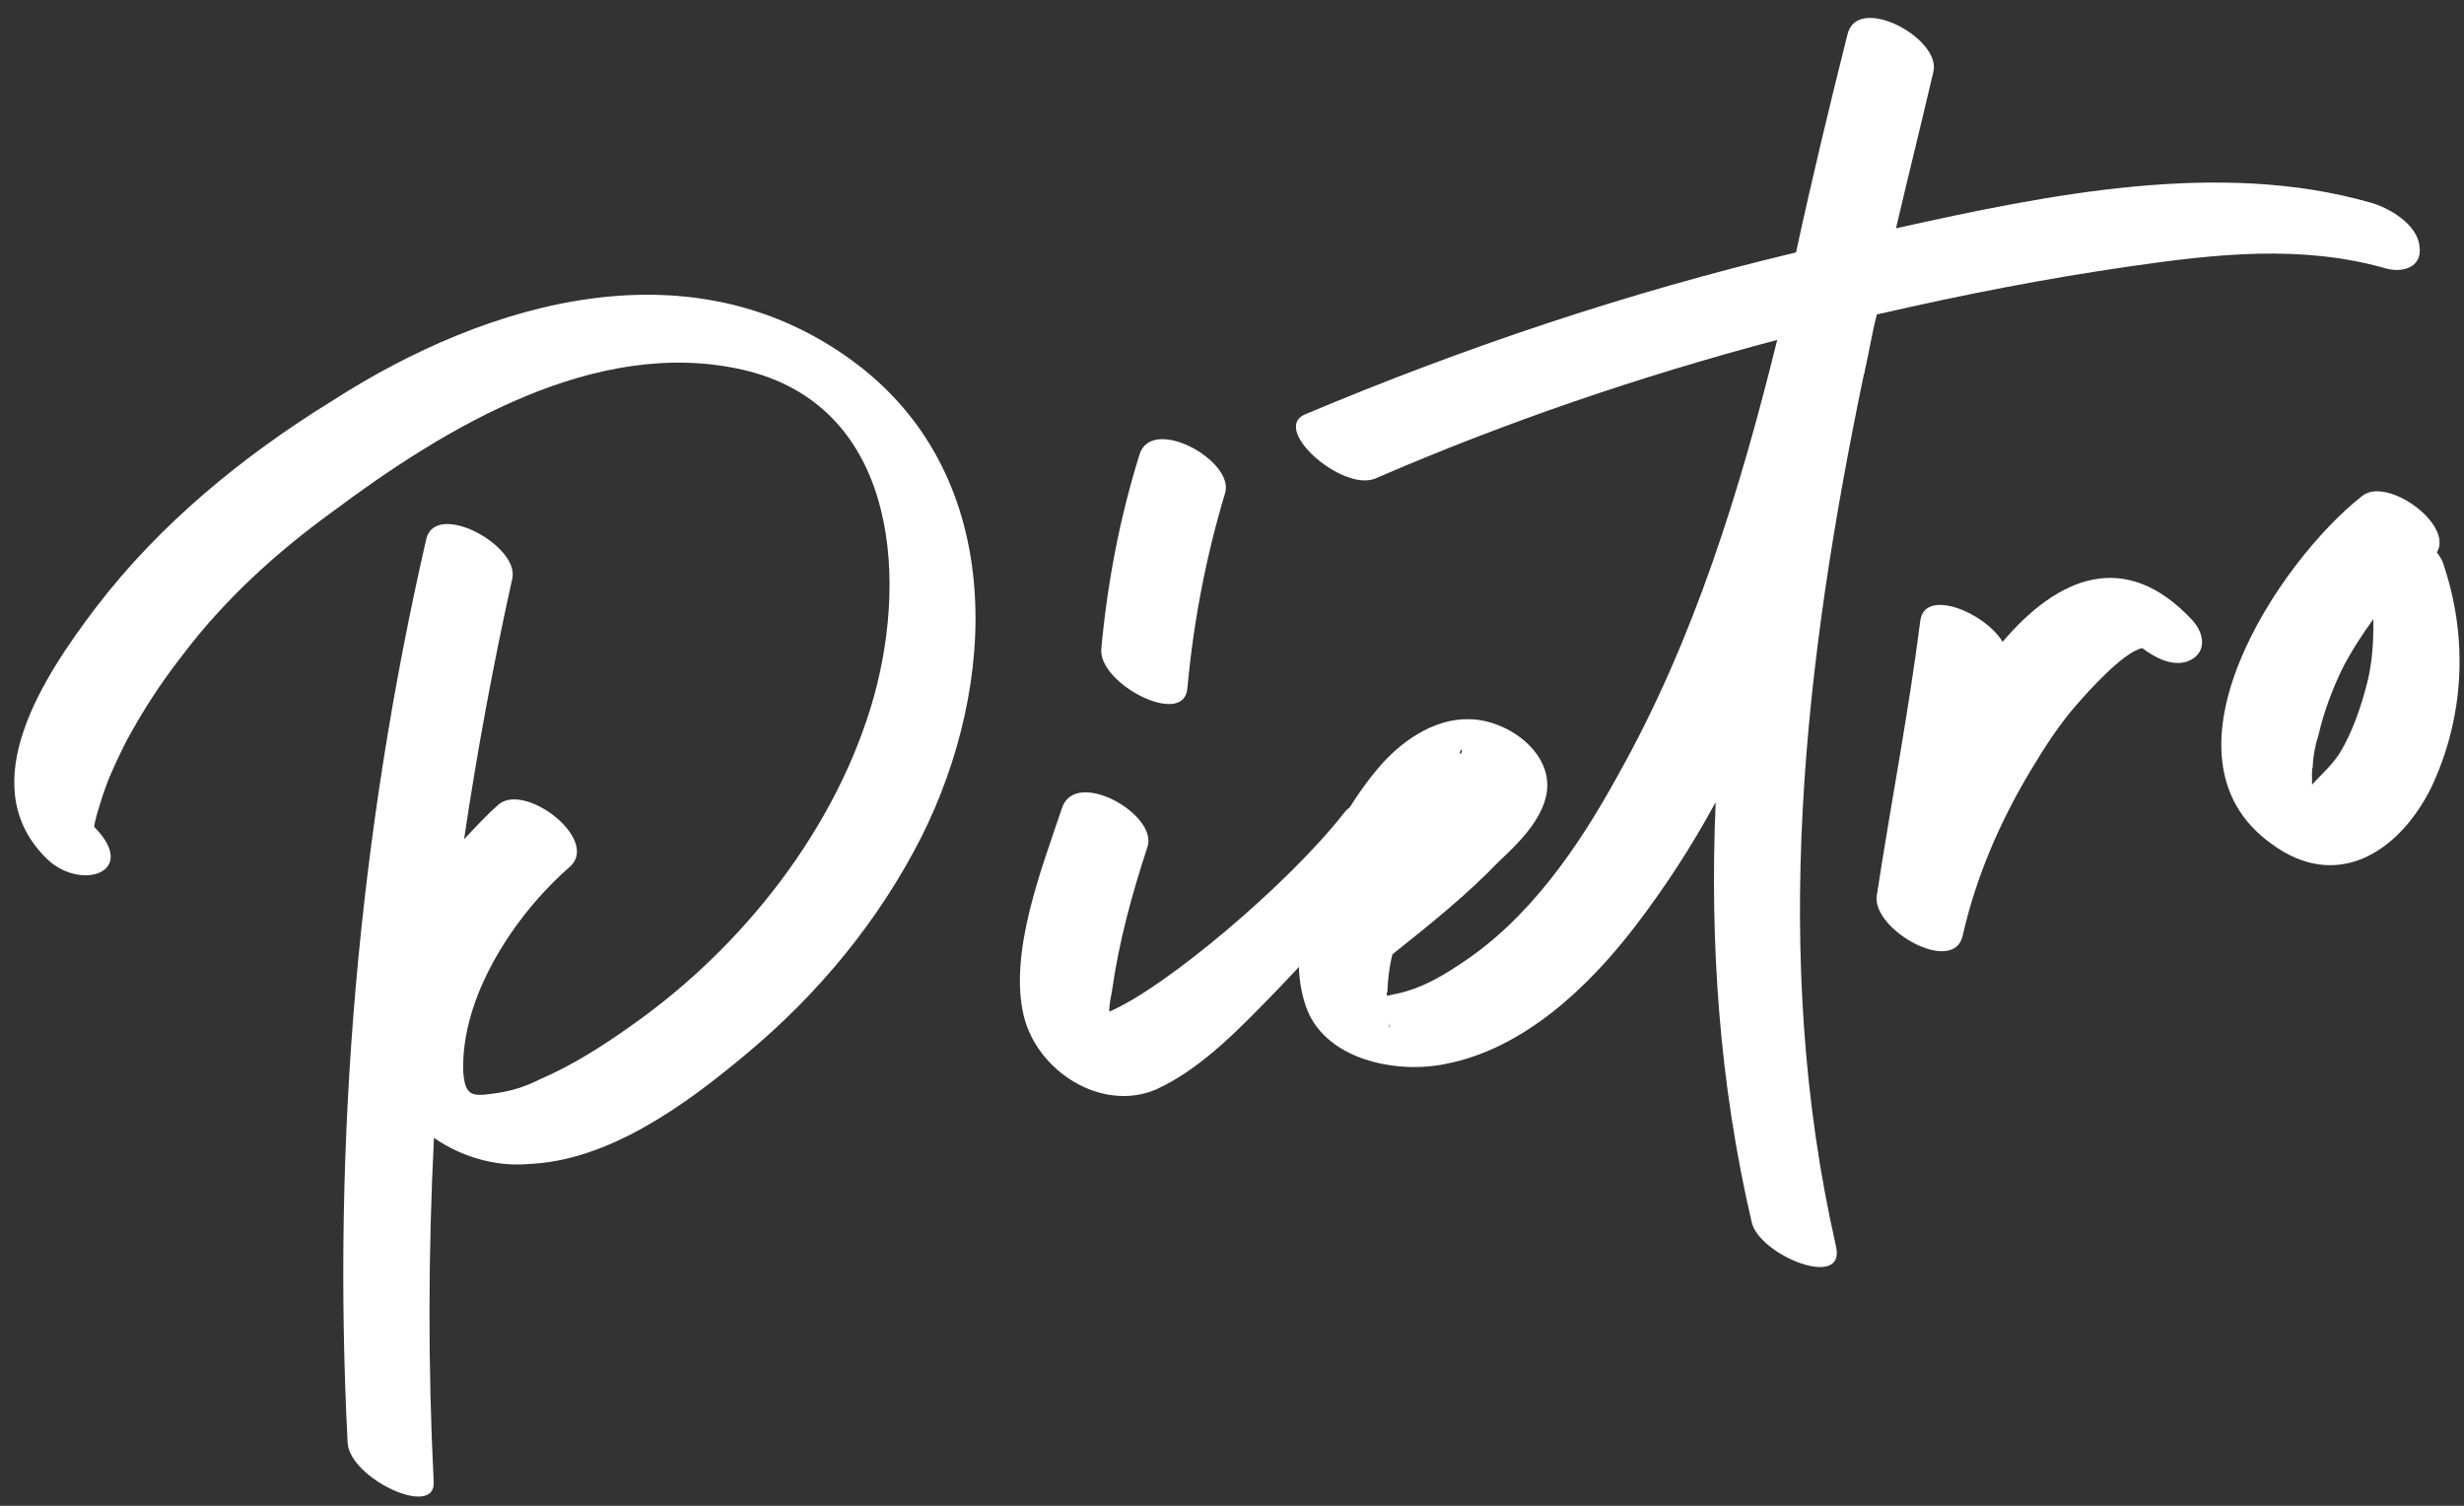 <svg width="126" height="77" viewBox="0 0 126 77" fill="none" xmlns="http://www.w3.org/2000/svg">
<rect x="0" y="0" width="126" height="77" fill="#333333" stroke="none"/>
<path d="M43.901 18.682C35.549 12.287 25.009 15.337 16.979 20.503C12.424 23.312 8.159 26.795 4.878 31.099C2.292 34.519 -1.398 40.014 2.277 43.797C3.994 45.64 7.174 44.67 4.829 42.298C4.744 42.242 5.274 40.584 5.37 40.342C5.643 39.548 6.057 38.724 6.415 37.986C7.258 36.408 8.2 34.956 9.299 33.545C11.481 30.652 14.135 28.248 17.005 26.166C22.785 21.845 30.482 17.192 37.987 18.909C45.648 20.666 46.483 29.101 44.698 35.59C42.816 42.32 38.003 48.422 32.304 52.431C30.834 53.479 29.279 54.472 27.593 55.199C26.863 55.575 26.033 55.825 25.243 55.919C24.101 56.088 23.79 56.007 23.691 54.85C23.532 50.983 26.319 46.784 29.114 44.349C30.736 42.974 26.859 39.971 25.489 41.145C24.93 41.632 24.33 42.275 23.731 42.917C24.397 38.433 25.219 33.989 26.197 29.585C26.572 27.886 22.251 25.566 21.795 27.576C18.32 42.742 16.982 58.264 17.776 73.774C17.869 75.594 22.285 77.673 22.178 75.782C21.881 69.883 21.896 64.065 22.192 58.187C23.573 59.145 25.302 59.66 26.967 59.527C31.131 59.378 35.078 56.478 38.14 53.914C41.831 50.847 44.935 47.096 47.115 42.805C51.045 34.977 51.469 24.508 43.901 18.682Z" fill="white"/>
<path d="M68.702 41.603C65.865 45.224 59.56 50.538 56.722 51.731C56.717 51.364 56.798 51.052 56.864 50.67C57.215 48.166 57.878 45.743 58.682 43.291C59.212 41.632 54.947 39.226 54.295 41.352C53.259 44.443 51.587 48.7 52.346 51.925C53.031 54.797 56.346 56.889 59.114 55.712C61.529 54.61 63.565 52.411 65.378 50.553C67.61 48.239 69.655 45.743 71.631 43.262C72.785 41.765 69.911 40.02 68.702 41.603ZM60.717 35.203C61.029 31.824 61.653 28.526 62.644 25.224C63.175 23.566 58.839 21.175 58.257 23.286C57.251 26.518 56.627 29.815 56.315 33.194C56.181 34.989 60.557 37.224 60.717 35.203Z" fill="white"/>
<path d="M123.725 12.609C123.627 11.452 122.12 10.595 121.185 10.352C113.504 8.157 104.757 9.943 96.954 11.675C97.572 9.041 98.245 6.321 98.863 3.687C99.308 1.973 94.988 -0.347 94.476 1.749C93.56 5.403 92.659 9.128 91.843 12.908C83.225 14.961 74.843 17.773 66.736 21.189C64.98 21.93 68.605 25.135 70.306 24.479C76.979 21.588 83.842 19.246 90.88 17.382C88.982 25.073 86.631 32.713 82.732 39.651C80.714 43.319 78.189 47.02 74.63 49.323C73.663 49.97 72.611 50.562 71.484 50.801C71.344 50.831 71.132 50.876 70.921 50.921C70.891 50.78 70.947 50.694 70.947 50.694C70.968 50.101 71.044 49.422 71.206 48.799C73.094 47.294 74.983 45.788 76.67 44.031C77.592 43.172 78.75 42.043 79.059 40.726C79.556 38.559 77.12 36.795 75.128 36.777C73.278 36.729 71.556 37.978 70.442 39.319C68.034 42.186 65.486 47.512 66.746 51.367C67.642 54.194 71.407 54.94 73.942 54.401C77.901 53.633 81.21 50.5 83.574 47.422C85.131 45.398 86.518 43.263 87.733 41.017C87.425 48.222 87.921 55.404 89.573 62.487C89.933 64.178 94.445 66.016 93.881 63.706C90.511 48.891 92.251 33.873 95.307 19.165C95.293 19.094 95.363 19.079 95.363 19.079C95.348 19.009 95.348 19.009 95.348 19.009C95.576 18.003 95.733 17.013 95.976 16.078C96.047 16.063 96.117 16.048 96.188 16.033C100.398 15.065 104.639 14.237 108.924 13.62C113.28 12.989 117.666 12.498 121.974 13.717C122.838 13.975 123.88 13.68 123.725 12.609ZM74.723 38.335C74.794 38.32 74.753 38.476 74.698 38.561C74.612 38.506 74.668 38.421 74.723 38.335ZM71.039 52.515C71.039 52.515 71.024 52.445 70.994 52.304C71.024 52.445 71.109 52.5 71.039 52.515Z" fill="white"/>
<path d="M112.109 31.714C108.675 28.027 105.233 29.495 102.407 32.819C101.499 31.319 98.433 30.057 98.199 31.726C97.593 36.492 96.675 41.177 95.969 45.818C95.749 47.557 99.929 49.907 100.37 47.826C101.054 44.81 102.291 41.971 103.869 39.354C104.575 38.173 105.352 36.978 106.243 35.978C106.717 35.436 108.556 33.352 109.542 33.143C110.24 33.657 111.064 34.07 111.824 33.835C112.85 33.47 112.781 32.454 112.109 31.714Z" fill="white"/>
<path d="M124.989 28.976C124.944 28.765 124.813 28.498 124.613 28.246C125.485 26.809 122.009 24.309 120.765 25.384C116.541 28.71 109.897 38.661 116.15 43.147C119.47 45.607 122.651 43.606 124.306 40.309C125.986 36.787 126.235 32.76 124.989 28.976ZM121.036 34.969C120.712 36.215 120.303 37.406 119.652 38.502C119.209 39.185 118.705 39.586 118.232 40.129C118.227 39.761 118.208 39.324 118.263 39.239C118.284 38.645 118.391 38.107 118.568 37.554C118.836 36.393 119.261 35.273 119.77 34.207C120.239 33.298 120.794 32.444 121.364 31.66C121.377 32.762 121.32 33.878 121.036 34.969Z" fill="white"/>
</svg>
